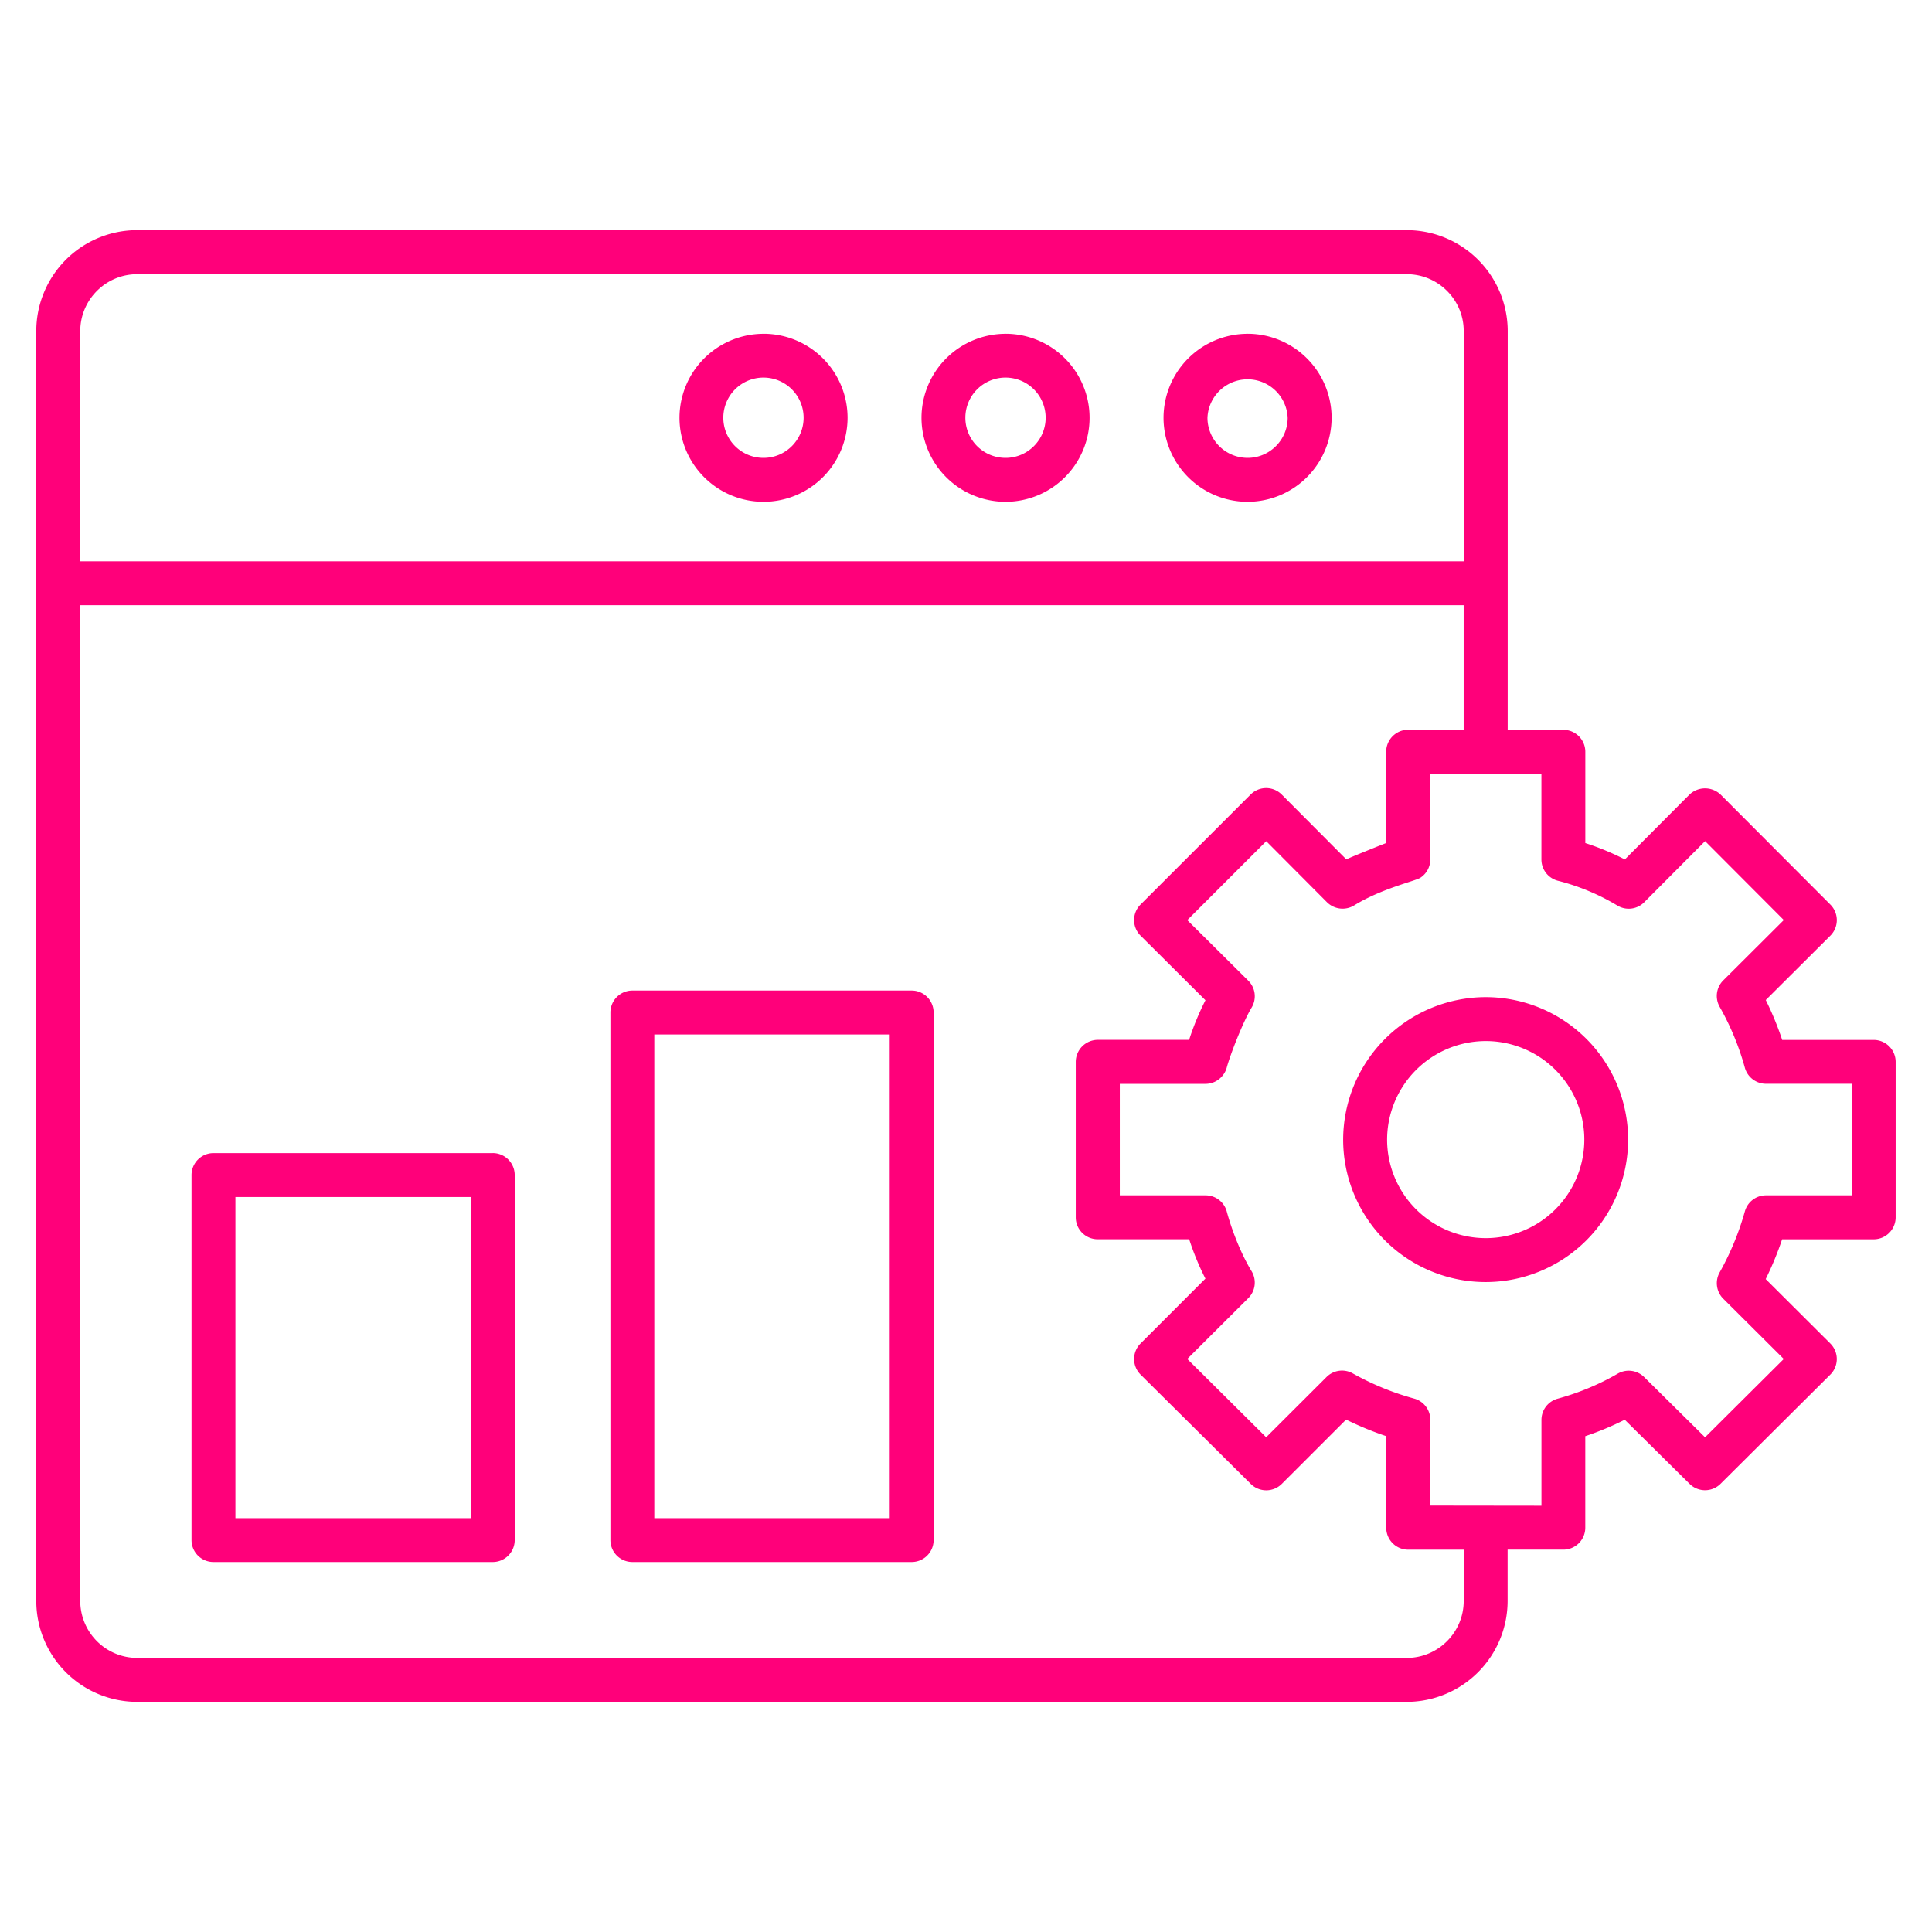 <svg width="54" height="54" fill="none" xmlns="http://www.w3.org/2000/svg"><path d="M34.87 9.33a2.351 2.351 0 0 0-2.349 2.347 2.351 2.351 0 0 0 2.349 2.349 2.352 2.352 0 0 0 2.349-2.35 2.351 2.351 0 0 0-2.35-2.347Zm0 3.468a1.123 1.123 0 0 1-1.121-1.121 1.122 1.122 0 0 1 2.242 0c0 .618-.503 1.121-1.121 1.121ZM28.105 9.33a2.351 2.351 0 0 0-2.349 2.347 2.352 2.352 0 0 0 2.35 2.349 2.351 2.351 0 0 0 2.348-2.35 2.351 2.351 0 0 0-2.349-2.347Zm0 3.468a1.122 1.122 0 1 1 1.121-1.121c0 .618-.503 1.121-1.12 1.121ZM21.34 9.33a2.351 2.351 0 0 0-2.348 2.347 2.351 2.351 0 0 0 2.348 2.349 2.352 2.352 0 0 0 2.35-2.35 2.35 2.35 0 0 0-2.35-2.347Zm0 3.468a1.122 1.122 0 1 1 1.121-1.121c0 .618-.502 1.121-1.12 1.121ZM13.772 32.23H5.966a.614.614 0 0 0-.613.613v10.203c0 .339.275.613.613.613h7.806a.614.614 0 0 0 .614-.613V32.843a.614.614 0 0 0-.614-.614Zm-.613 10.202H6.58v-8.975h6.579v8.975ZM25.481 27.686h-7.806a.614.614 0 0 0-.614.614v14.746c0 .339.275.613.614.613h7.806a.614.614 0 0 0 .614-.613V28.3a.614.614 0 0 0-.614-.614Zm-.614 14.746h-6.579V28.914h6.58v13.518Z" fill="#FF007A"/><path d="M52.371 29.066h-2.558a8.683 8.683 0 0 0-.459-1.115l1.805-1.798a.614.614 0 0 0 .002-.868l-3.07-3.077a.632.632 0 0 0-.869 0l-1.807 1.814a7.344 7.344 0 0 0-1.105-.458v-2.551a.614.614 0 0 0-.614-.614H42.14l.001-11.142a2.825 2.825 0 0 0-2.82-2.824H3.834a2.822 2.822 0 0 0-2.82 2.82v35.494a2.823 2.823 0 0 0 2.82 2.82h35.484a2.823 2.823 0 0 0 2.82-2.82v-1.434h1.557a.614.614 0 0 0 .614-.613v-2.558a8.29 8.29 0 0 0 1.103-.46l1.812 1.792c.24.238.627.237.865 0l3.069-3.053a.613.613 0 0 0 0-.87l-1.806-1.8c.176-.356.33-.728.459-1.112h2.559a.614.614 0 0 0 .614-.614v-4.346a.614.614 0 0 0-.614-.613ZM2.243 9.256c0-.878.714-1.592 1.592-1.592H39.32c.879 0 1.591.716 1.591 1.587v6.438H2.243V9.257Zm38.668 35.49c0 .878-.714 1.593-1.592 1.593H3.835a1.594 1.594 0 0 1-1.592-1.593v-27.83H40.91v3.48h-1.548a.618.618 0 0 0-.618.616v2.552c-.038.012-.986.391-1.114.456l-1.791-1.798-.012-.012-.003-.003a.614.614 0 0 0-.869 0l-3.077 3.076a.614.614 0 0 0 .002.87l.001.001 1.812 1.803c-.178.349-.33.715-.457 1.107h-2.552a.618.618 0 0 0-.616.616v4.345c0 .339.275.613.614.613h2.556c.13.398.281.762.454 1.1L31.88 37.55a.614.614 0 0 0 0 .871l3.08 3.056c.24.237.627.237.867-.002l1.797-1.796c.364.179.738.334 1.122.462V42.7c0 .34.275.614.613.614h1.552v1.434Zm10.846-11.336H49.36a.613.613 0 0 0-.59.447 7.798 7.798 0 0 1-.705 1.707.614.614 0 0 0 .101.736l1.691 1.684-2.2 2.189-1.703-1.684a.614.614 0 0 0-.74-.094c-.517.3-1.082.536-1.68.7a.614.614 0 0 0-.45.592v2.398l-3.106-.004v-2.397a.614.614 0 0 0-.453-.593 7.64 7.64 0 0 1-1.715-.704.611.611 0 0 0-.733.102l-1.687 1.683-2.205-2.189 1.706-1.7a.614.614 0 0 0 .091-.753c-.312-.513-.563-1.184-.693-1.666a.614.614 0 0 0-.592-.454h-2.398v-3.116h2.396c.296 0 .529-.211.594-.458.093-.345.443-1.255.695-1.675a.613.613 0 0 0-.094-.751l-1.705-1.692 2.207-2.206 1.695 1.703a.62.62 0 0 0 .762.092c.774-.478 1.717-.682 1.854-.775a.613.613 0 0 0 .275-.51v-2.396h3.105v2.397c0 .28.189.523.458.594a6.15 6.15 0 0 1 1.662.692c.244.148.555.11.754-.091l1.701-1.708 2.2 2.206-1.692 1.686a.614.614 0 0 0-.1.74 7.46 7.46 0 0 1 .703 1.7c.074.266.316.45.591.45h2.398v3.118Z" fill="#FF007A"/><path d="M41.528 27.87a3.99 3.99 0 0 0-3.986 3.986 3.982 3.982 0 1 0 3.986-3.986Zm0 6.736a2.757 2.757 0 0 1-2.758-2.75 2.761 2.761 0 0 1 2.758-2.758 2.753 2.753 0 0 1 0 5.508Z" fill="#FF007A"/></svg>